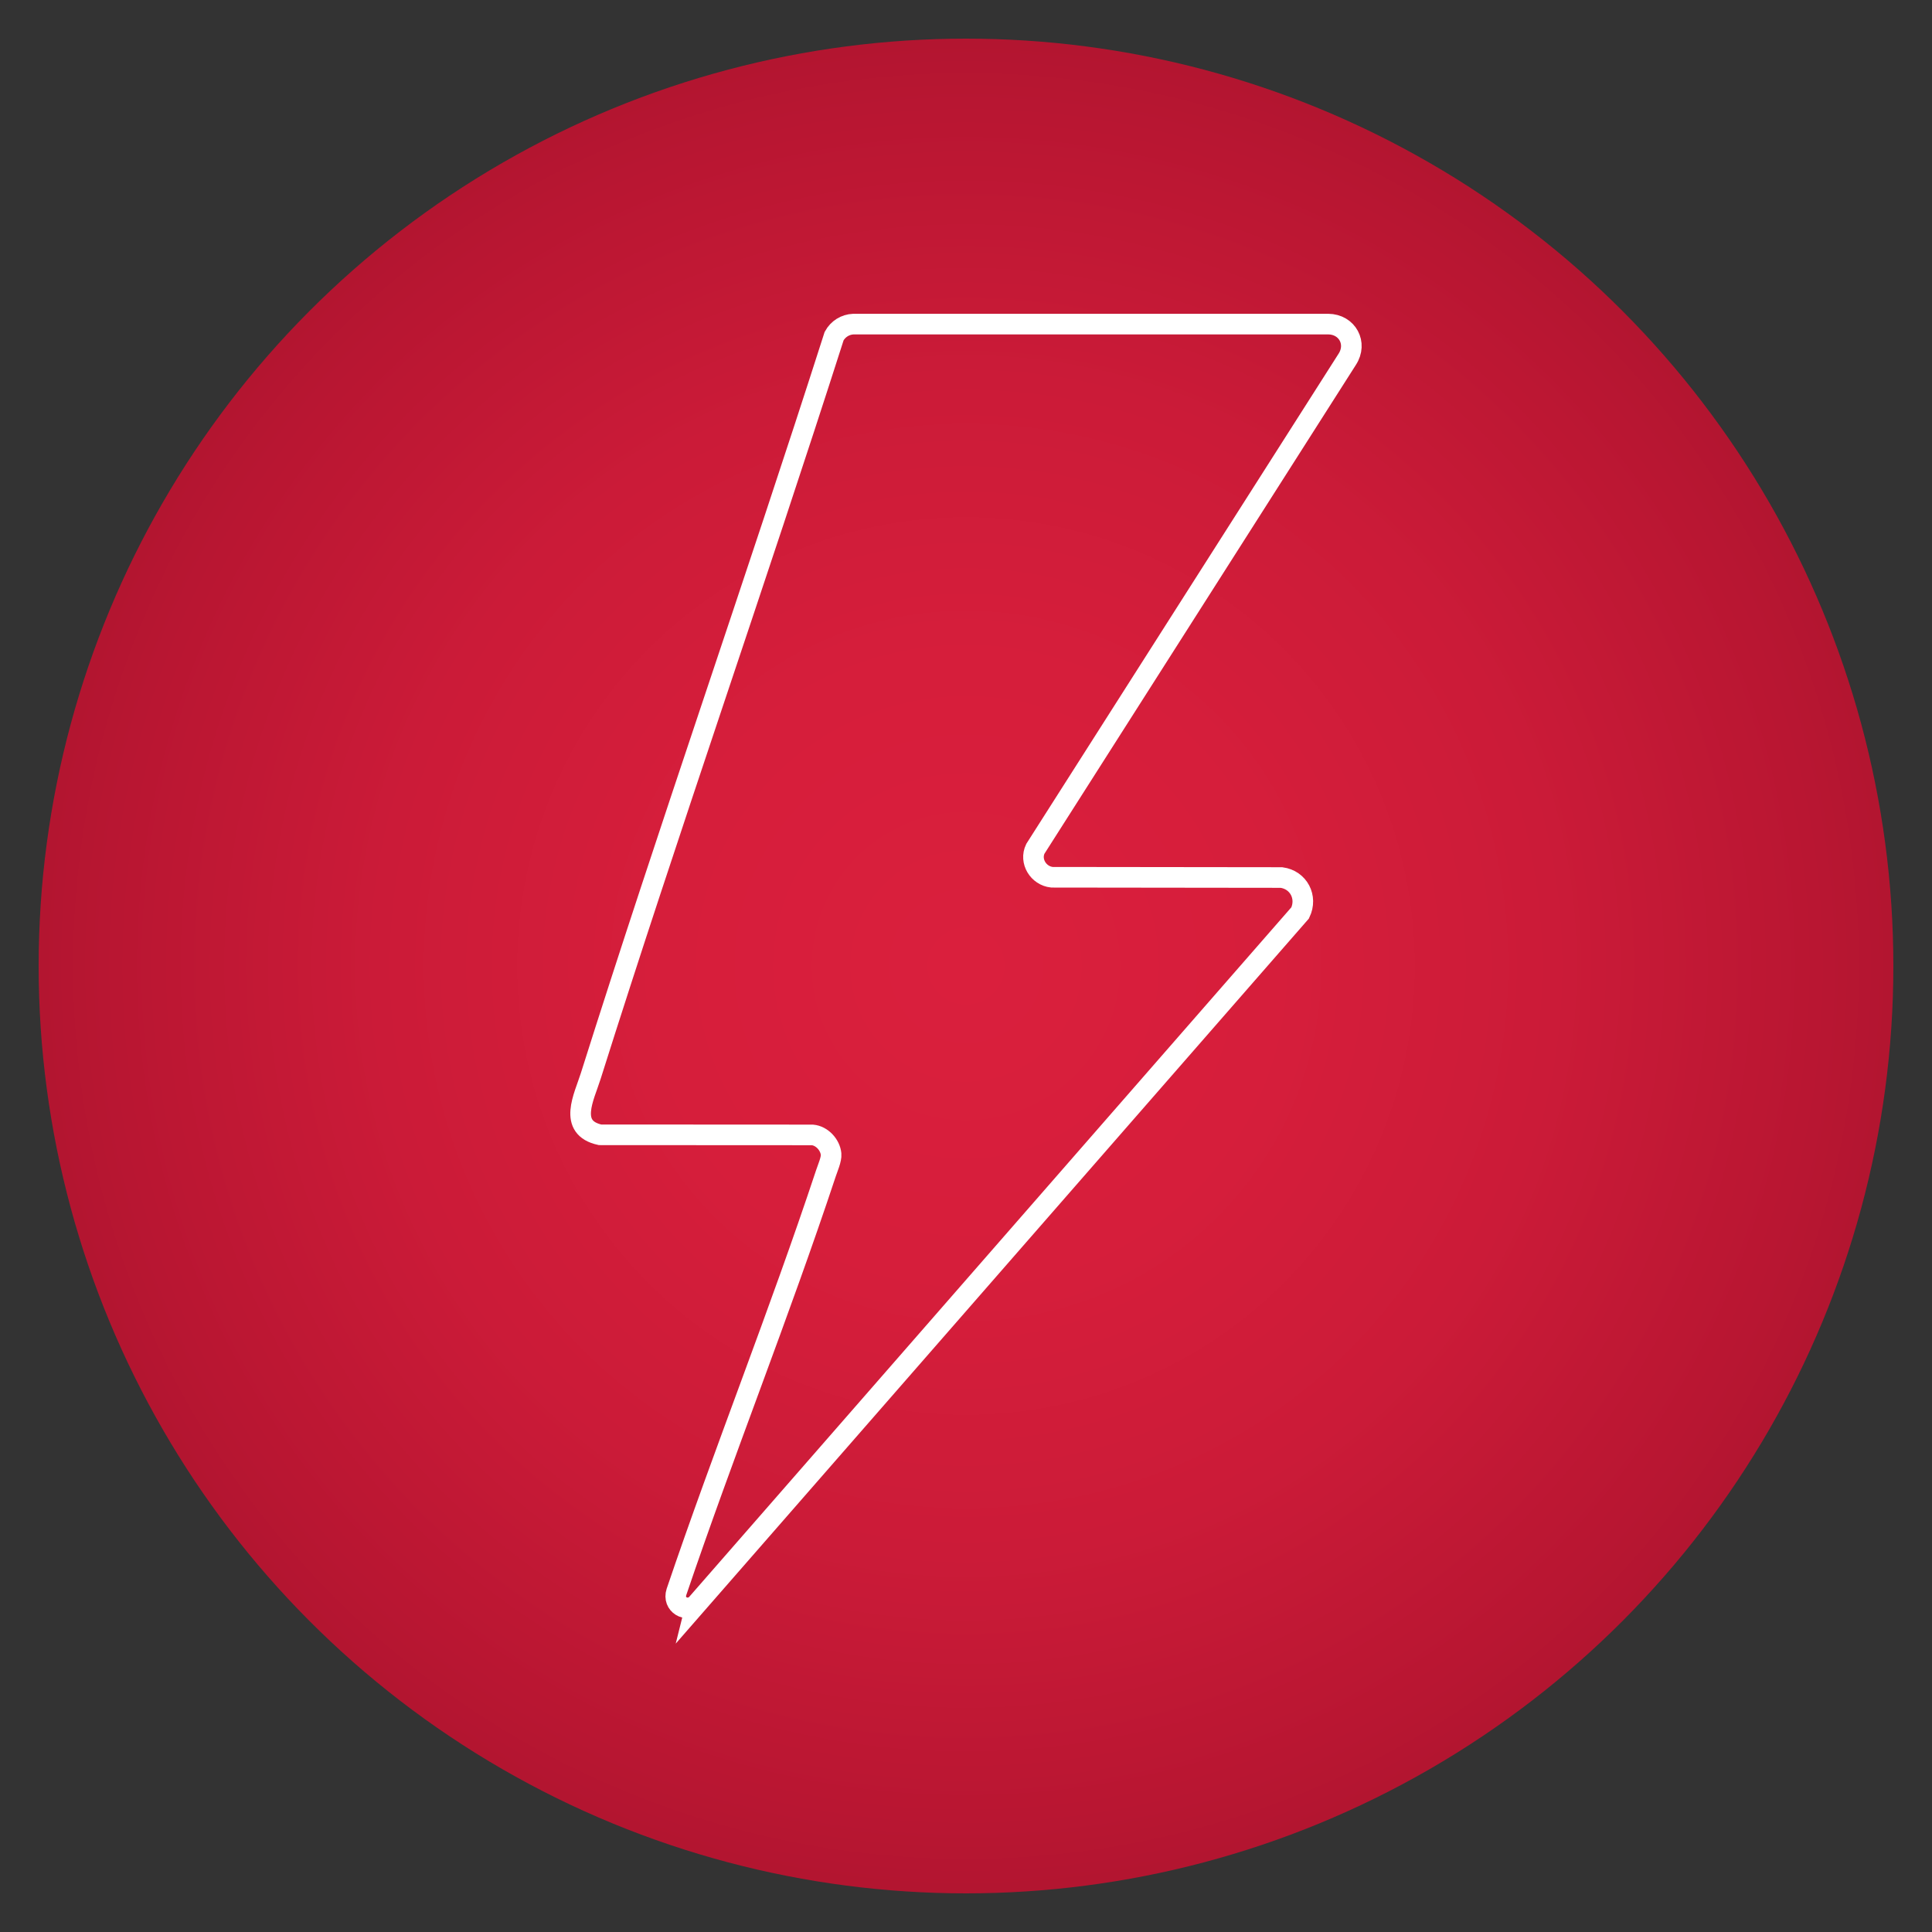 <?xml version="1.0" encoding="UTF-8"?>
<svg xmlns="http://www.w3.org/2000/svg" xmlns:xlink="http://www.w3.org/1999/xlink" id="Layer_1" data-name="Layer 1" viewBox="0 0 1500 1500">
  <rect x="0" y="0" width="1500" height="1500" fill="#333333" stroke="none"/>
  <defs>
    <style>
      .cls-1 {
        fill: none;
        stroke: #fff;
        stroke-miterlimit: 10;
        stroke-width: 16px;
      }

      .cls-2 {
        fill: url(#radial-gradient);
      }
    </style>
    <radialGradient id="radial-gradient" cx="750" cy="750" fx="750" fy="750" r="725.91" gradientUnits="userSpaceOnUse">
      <stop offset="0" stop-color="#da1f3d"></stop>
      <stop offset=".33" stop-color="#d61e3b"></stop>
      <stop offset=".63" stop-color="#cb1b38"></stop>
      <stop offset=".91" stop-color="#b91632"></stop>
      <stop offset="1" stop-color="#b21530"></stop>
    </radialGradient>
  </defs>
  <circle class="cls-2" cx="750" cy="750" r="720"></circle>
  <path class="cls-1" d="M540.44,1245.83c-7.45,6.38-18.37-.14-15.25-9.81,36.92-108.91,79.89-216.01,116.08-325.14,1.35-4.09,4.38-10.91,3.99-14.84-.72-7.24-7.1-14.23-14.48-14.89l-164.93-.09c-25.13-5.54-12.38-29.22-7.23-45.55,60.69-192.21,127.55-382.58,188.99-574.56,3.05-5.53,8.58-9.05,14.96-9.32h368.63c14.81.1,22.9,14.93,14.76,27.38l-242.11,380.01c-4.66,9.62,2.35,20.98,12.87,22.08l178.21.21c13.3,1.79,20.35,15.31,14.51,27.46l-469,537.07Z"></path>
</svg>
